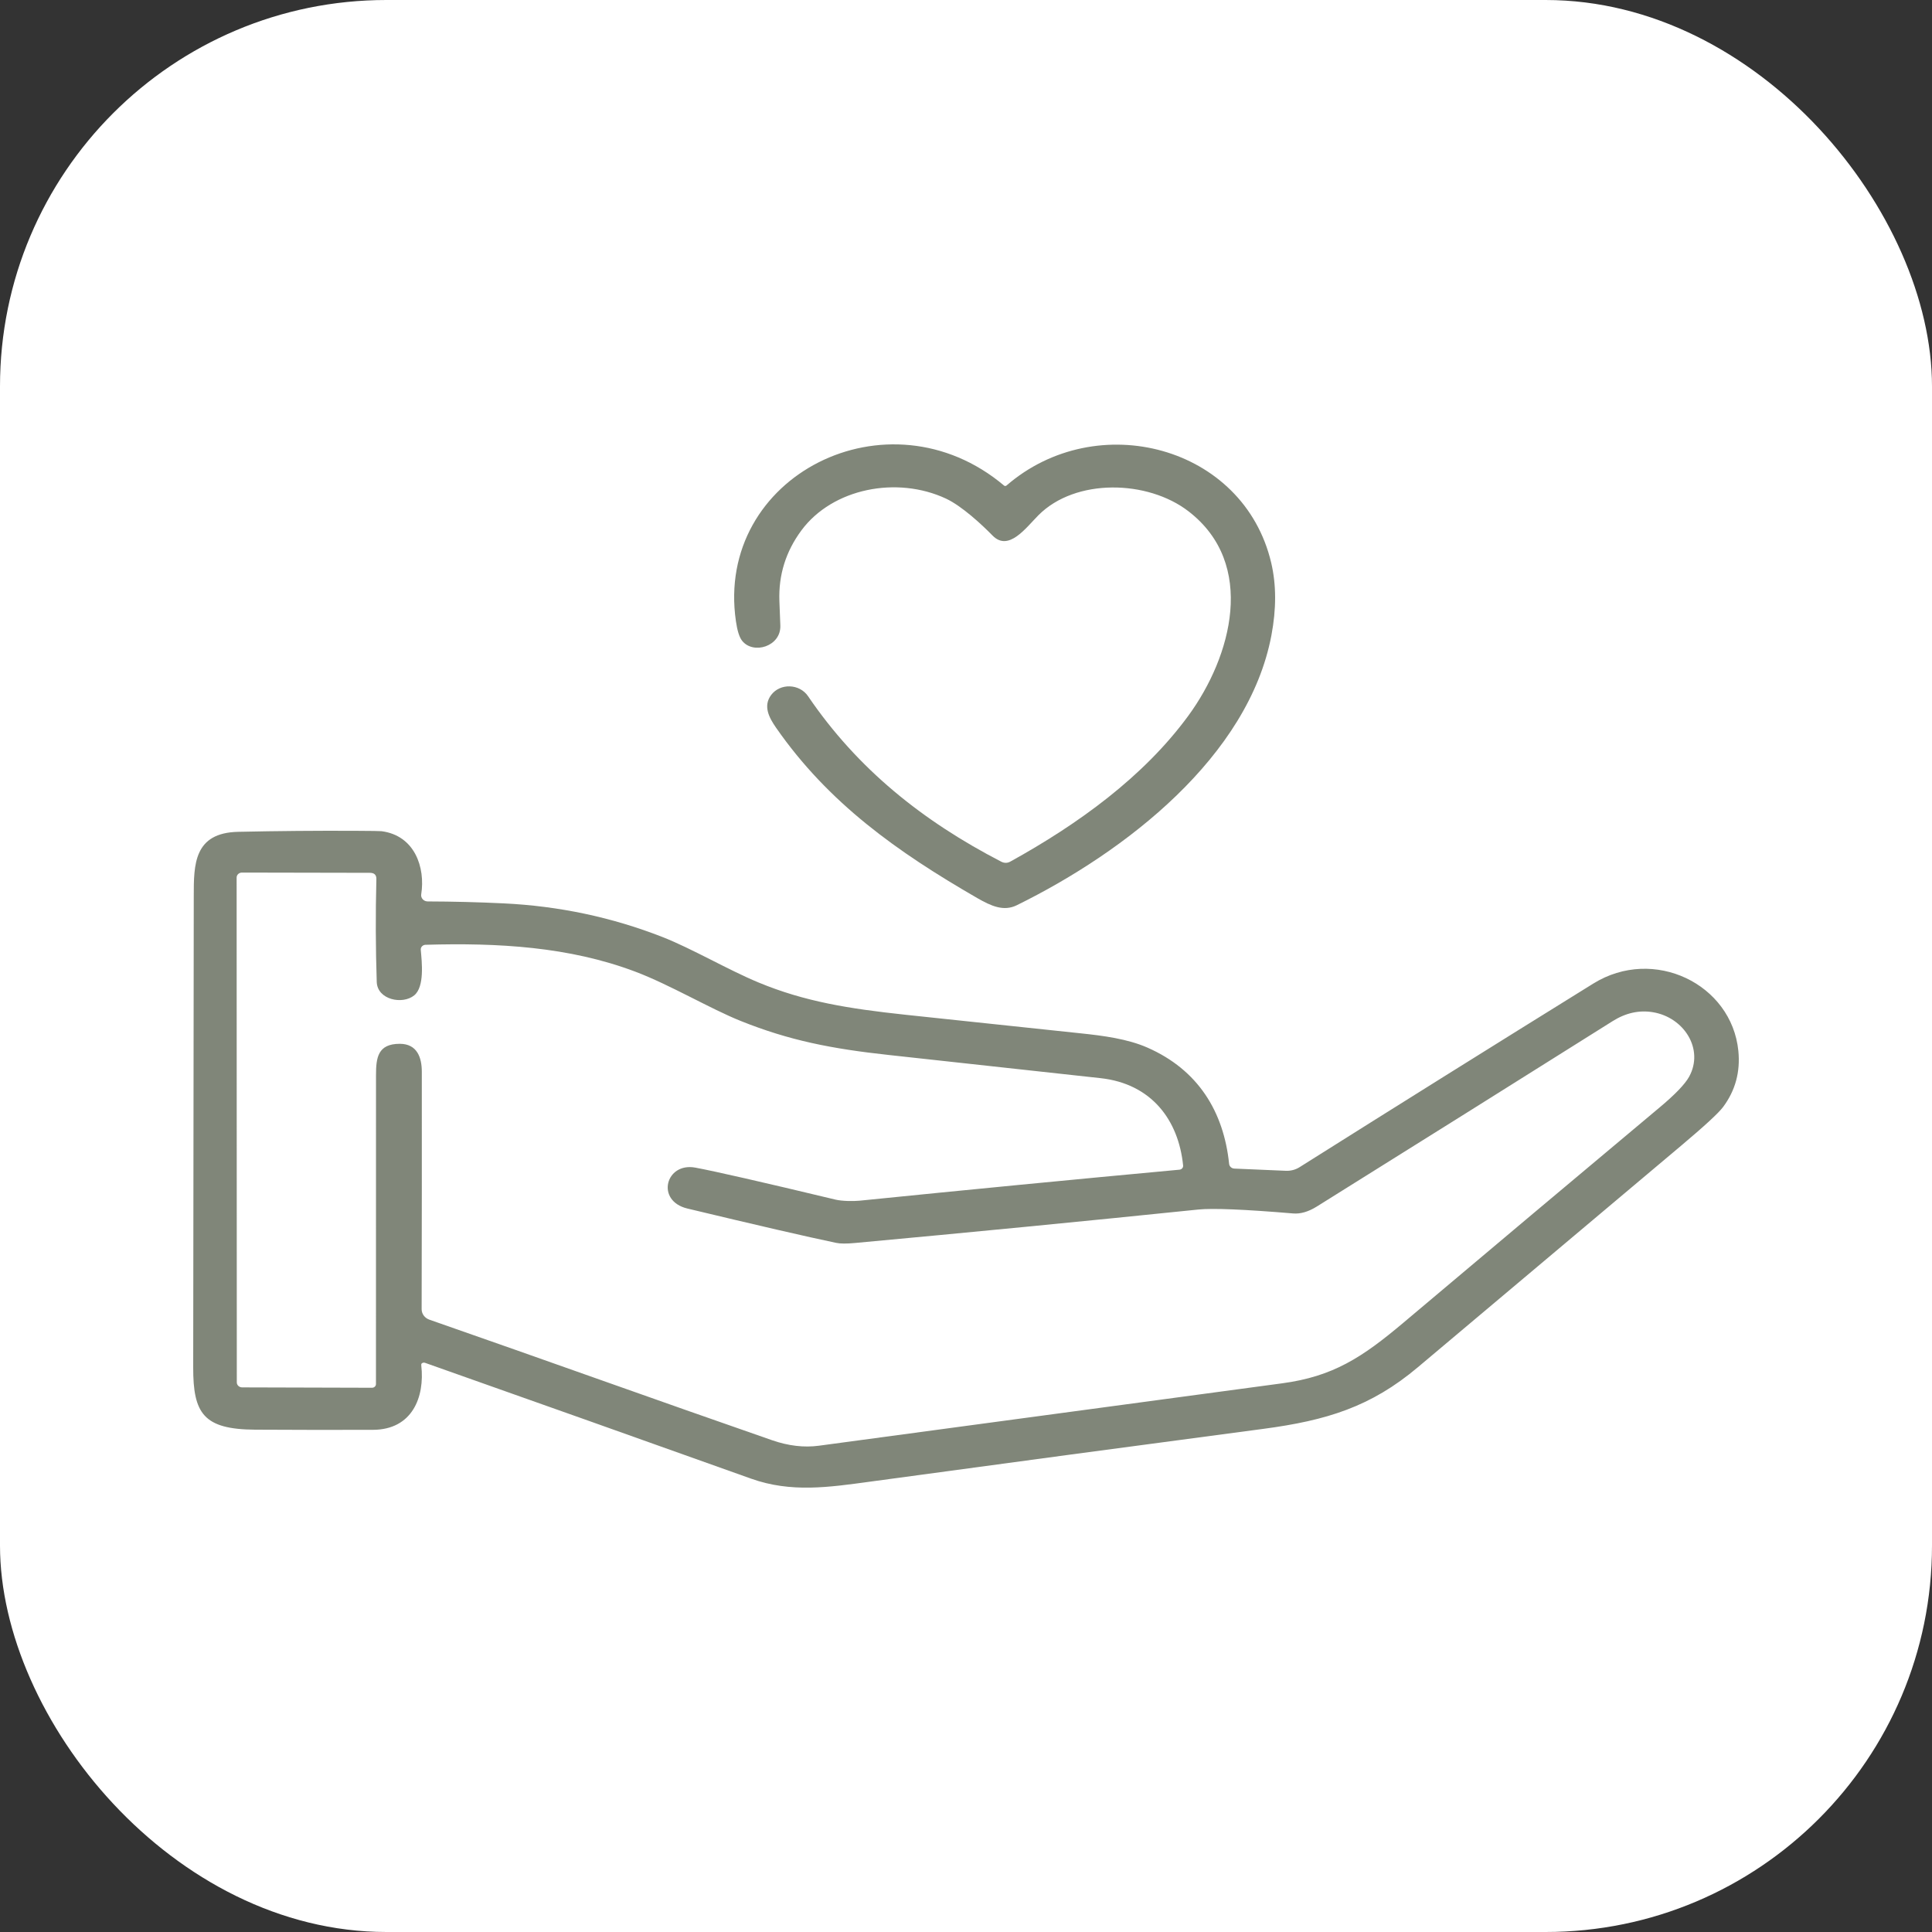 <svg width="100" height="100" viewBox="0 0 100 100" fill="none" xmlns="http://www.w3.org/2000/svg">
<rect x="0" y="0" width="100" height="100" fill="#333333" stroke="none"/>
<g clip-path="url(#clip0_2937_23547)">
<rect width="100" height="100" fill="white"/>
<path d="M52.092 25.134C56.773 21.08 64.375 23.076 65.798 29.132C66.064 30.265 66.067 31.516 65.808 32.885C64.623 39.148 58.288 44.071 52.628 46.855C51.949 47.188 51.304 46.899 50.579 46.482C46.437 44.091 42.887 41.574 40.169 37.667C39.811 37.151 39.483 36.544 39.917 35.969C40.382 35.354 41.381 35.382 41.825 36.035C44.386 39.805 47.771 42.505 51.824 44.6C51.985 44.682 52.142 44.68 52.297 44.594C55.793 42.663 59.195 40.211 61.514 37.038C63.745 33.985 65.057 29.196 61.518 26.466C59.403 24.835 55.668 24.741 53.75 26.667C53.095 27.326 52.205 28.568 51.374 27.72C50.815 27.148 49.787 26.195 48.968 25.81C46.434 24.624 43.098 25.27 41.481 27.453C40.673 28.544 40.293 29.761 40.341 31.104C40.356 31.524 40.372 31.945 40.39 32.368C40.437 33.462 38.982 33.899 38.407 33.16C38.267 32.979 38.162 32.644 38.091 32.153C36.996 24.632 45.982 20.084 51.971 25.134C51.988 25.148 52.01 25.155 52.032 25.155C52.054 25.155 52.076 25.148 52.092 25.134Z" fill="#808679"/>
<path d="M21.822 70.579C21.806 70.597 21.8 70.631 21.806 70.68C21.992 72.313 21.339 74.002 19.301 74.008C17.269 74.014 15.237 74.012 13.205 74C10.537 73.983 9.996 73.165 10 70.778C10.012 62.645 10.022 54.512 10.029 46.377C10.029 44.752 10.031 43.105 12.327 43.055C14.364 43.01 16.401 42.993 18.437 43.003C19.238 43.007 19.674 43.013 19.745 43.022C21.467 43.245 22.023 44.897 21.802 46.292C21.794 46.338 21.798 46.384 21.812 46.428C21.825 46.472 21.849 46.512 21.881 46.547C21.913 46.582 21.952 46.609 21.997 46.629C22.041 46.648 22.09 46.658 22.139 46.658C23.447 46.662 24.756 46.695 26.065 46.758C28.934 46.896 31.678 47.477 34.295 48.502C35.812 49.097 37.682 50.197 39.259 50.852C41.644 51.843 43.929 52.209 46.87 52.524C49.89 52.847 52.91 53.167 55.929 53.484C57.097 53.606 58.368 53.772 59.395 54.226C62.007 55.374 63.338 57.528 63.619 60.243C63.626 60.308 63.657 60.368 63.708 60.413C63.758 60.458 63.824 60.484 63.894 60.486L66.555 60.6C66.806 60.611 67.054 60.546 67.262 60.415C72.294 57.244 77.364 54.075 82.471 50.908C85.598 48.969 89.633 50.931 89.977 54.396C90.084 55.479 89.822 56.445 89.189 57.295C88.959 57.606 88.233 58.276 87.011 59.304C82.466 63.124 77.924 66.946 73.385 70.771C70.957 72.817 68.665 73.523 65.388 73.958C58.6 74.857 51.814 75.768 45.031 76.691C42.915 76.979 40.947 77.274 38.879 76.536C33.253 74.527 27.626 72.528 21.998 70.539C21.968 70.528 21.934 70.526 21.903 70.533C21.872 70.54 21.843 70.557 21.822 70.579ZM22.225 68.306C28.16 70.373 34.039 72.489 39.96 74.545C40.807 74.839 41.618 74.934 42.394 74.829C50.383 73.751 58.373 72.674 66.365 71.6C68.992 71.248 70.5 70.266 72.631 68.471C77.045 64.749 81.466 61.035 85.893 57.328C86.703 56.651 87.215 56.118 87.429 55.73C88.212 54.307 87.168 52.659 85.554 52.392C84.842 52.274 84.147 52.428 83.469 52.854C78.372 56.06 73.269 59.258 68.161 62.448C67.725 62.72 67.316 62.84 66.933 62.808C64.407 62.596 62.771 62.529 62.026 62.605C56.104 63.214 50.18 63.791 44.252 64.337C43.815 64.378 43.491 64.376 43.281 64.331C41.769 64.015 39.201 63.422 35.577 62.553C33.922 62.154 34.453 60.15 35.99 60.436C37.004 60.624 39.424 61.176 43.249 62.093C43.588 62.172 44.155 62.181 44.498 62.147C50.028 61.587 55.544 61.053 61.048 60.543C61.076 60.54 61.103 60.533 61.127 60.52C61.152 60.508 61.174 60.492 61.191 60.471C61.209 60.451 61.222 60.428 61.23 60.403C61.238 60.378 61.241 60.352 61.238 60.326C61.001 57.974 59.604 56.095 56.963 55.805C53.313 55.405 49.664 55.005 46.014 54.607C43.035 54.284 40.846 53.851 38.342 52.846C36.769 52.216 34.67 50.968 32.888 50.295C29.466 49 25.773 48.793 22.027 48.902C21.992 48.903 21.958 48.91 21.926 48.924C21.895 48.938 21.867 48.957 21.843 48.982C21.82 49.006 21.802 49.035 21.791 49.066C21.78 49.097 21.776 49.13 21.779 49.163C21.835 49.797 21.983 51.074 21.44 51.519C20.839 52.013 19.531 51.752 19.5 50.823C19.442 49.068 19.436 47.293 19.481 45.498C19.485 45.284 19.373 45.177 19.144 45.177L12.523 45.164C12.45 45.164 12.38 45.191 12.329 45.239C12.277 45.287 12.248 45.353 12.248 45.421L12.257 71.552C12.257 71.62 12.286 71.686 12.338 71.735C12.39 71.783 12.46 71.811 12.534 71.811L19.256 71.83C19.31 71.83 19.362 71.81 19.4 71.774C19.439 71.738 19.46 71.689 19.46 71.638C19.46 66.309 19.461 60.981 19.462 55.653C19.462 54.742 19.555 54.027 20.694 54.027C21.605 54.029 21.831 54.76 21.833 55.461C21.837 59.585 21.834 63.687 21.824 67.767C21.825 67.885 21.863 67.999 21.935 68.096C22.006 68.192 22.108 68.265 22.225 68.306Z" fill="#808679"/>
</g>
<defs>
<clipPath id="clip0_2937_23547">
<rect width="100" height="100" rx="20" fill="white"/>
</clipPath>
</defs>
</svg>
